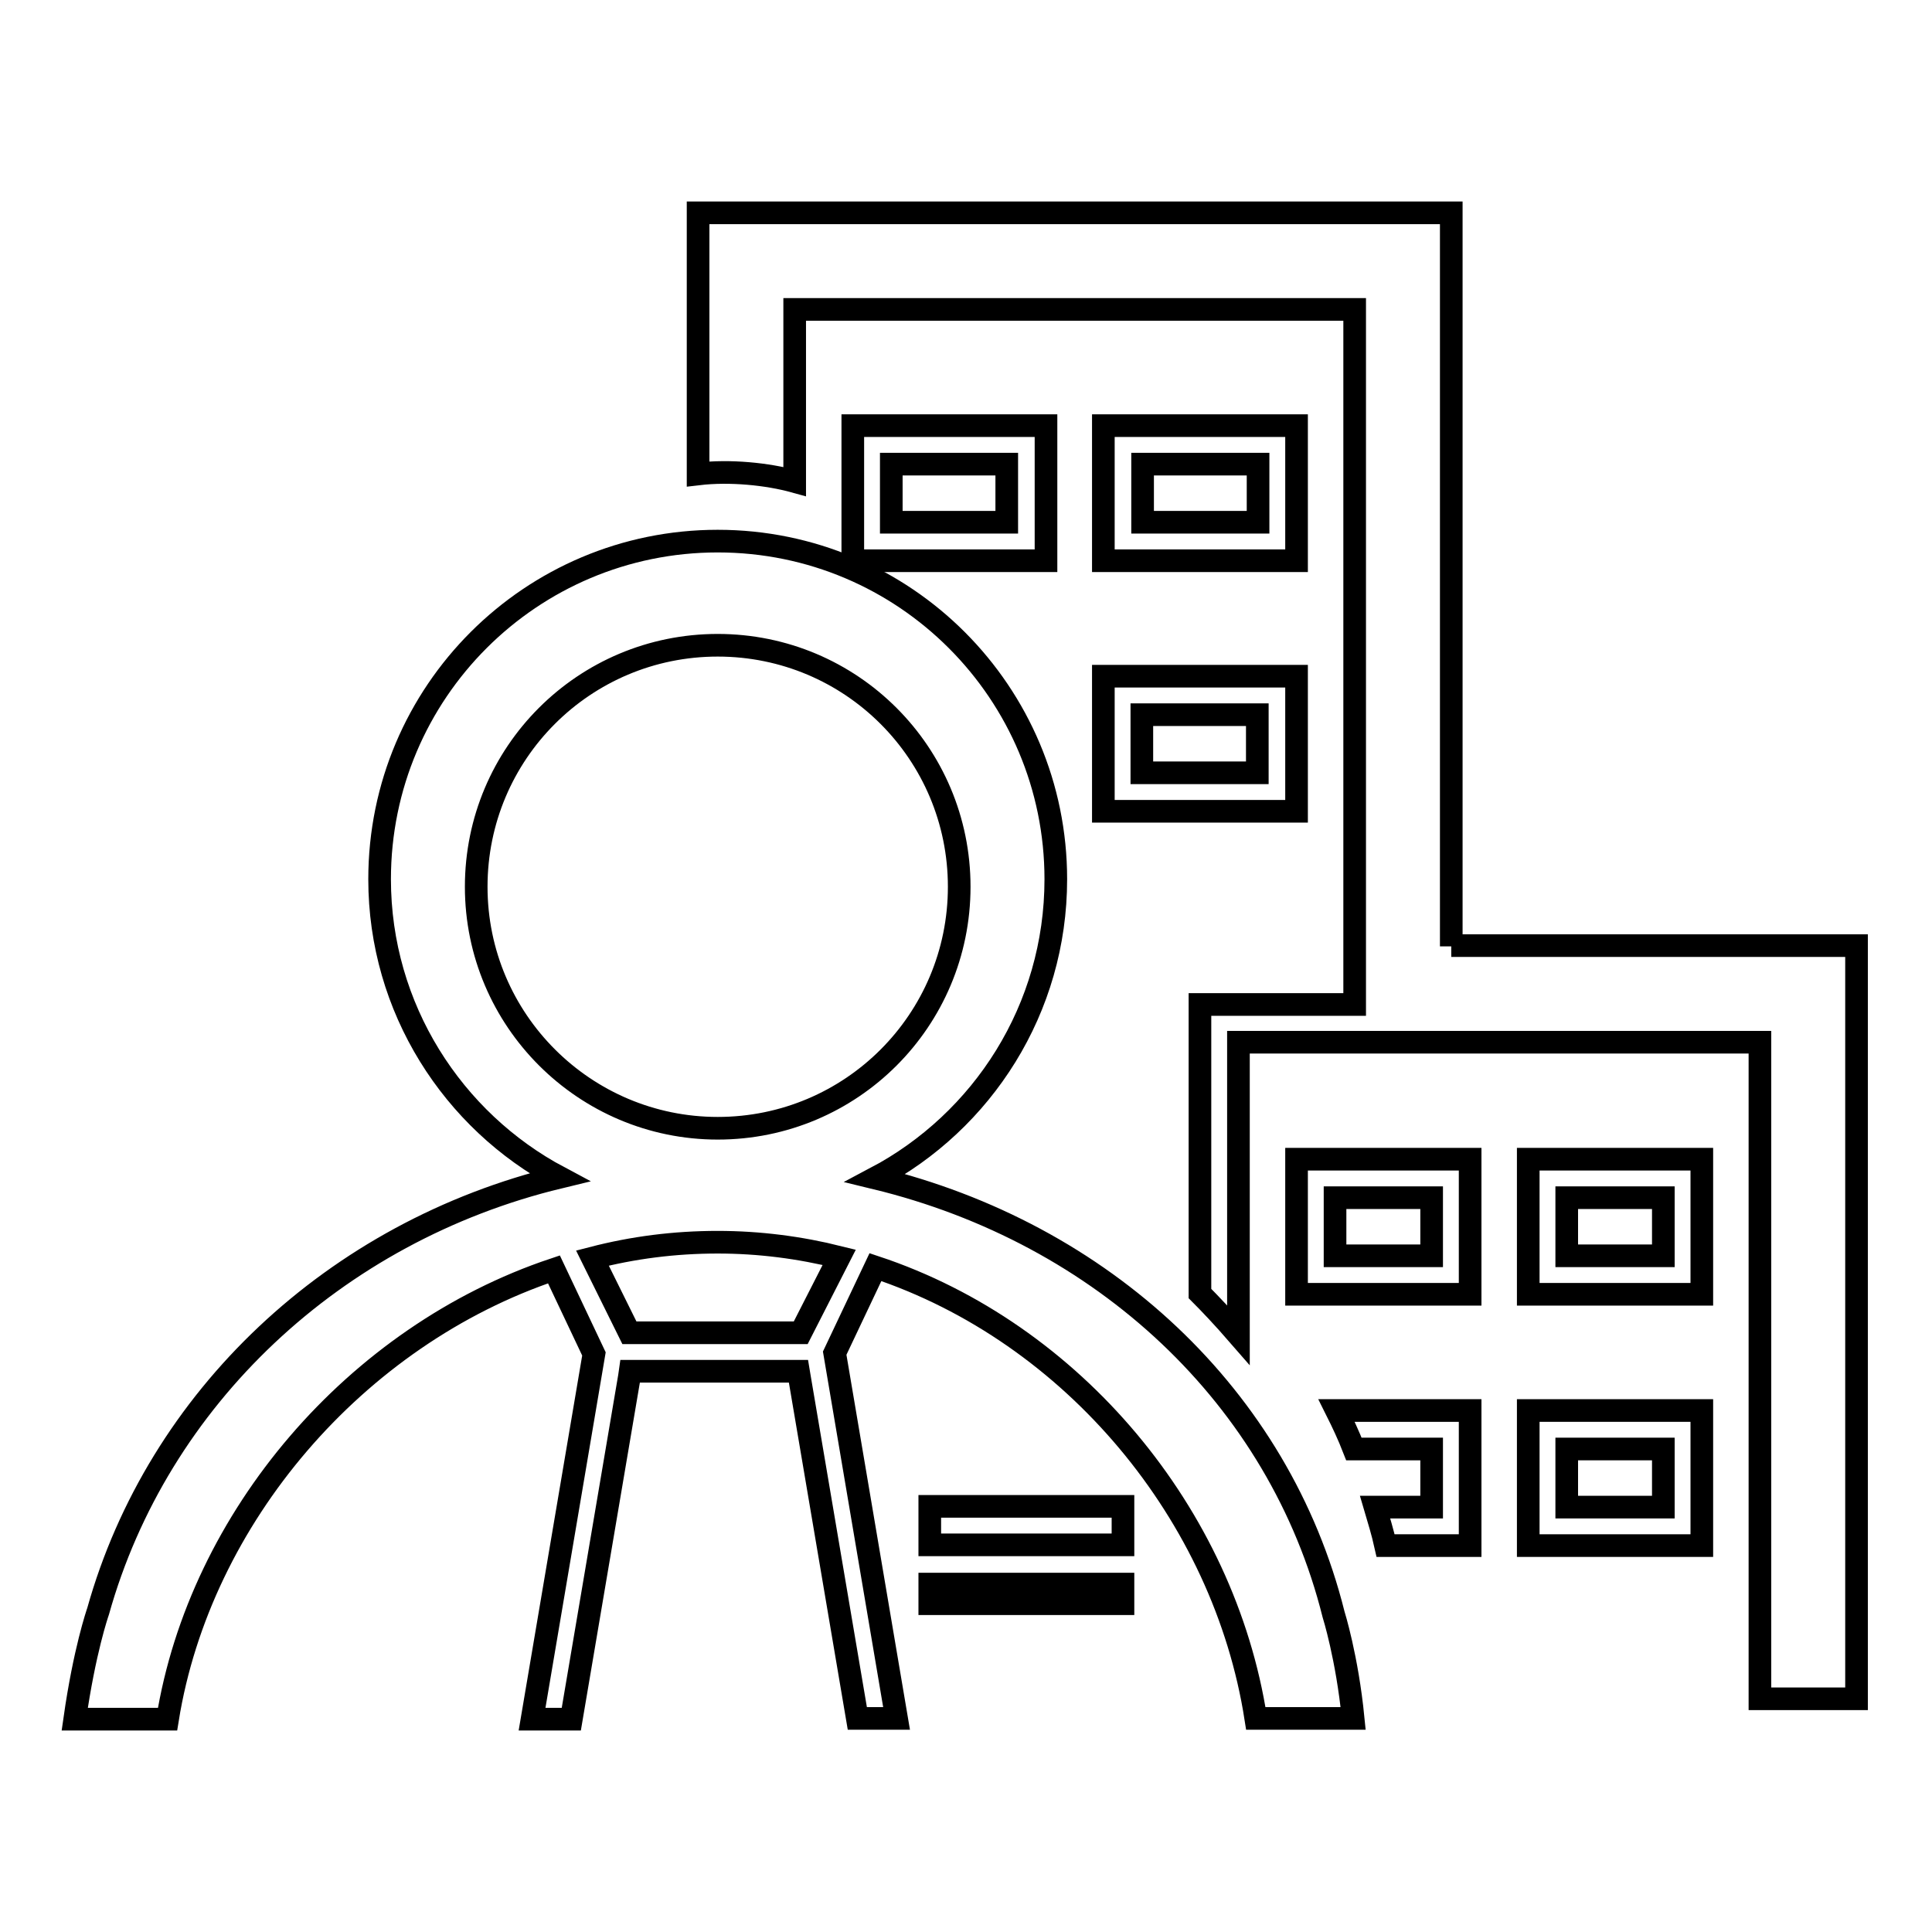 <?xml version="1.0" encoding="utf-8"?>
<!-- Svg Vector Icons : http://www.onlinewebfonts.com/icon -->
<!DOCTYPE svg PUBLIC "-//W3C//DTD SVG 1.1//EN" "http://www.w3.org/Graphics/SVG/1.1/DTD/svg11.dtd">
<svg version="1.1" xmlns="http://www.w3.org/2000/svg" xmlns:xlink="http://www.w3.org/1999/xlink" x="0px" y="0px" viewBox="0 0 256 256" enable-background="new 0 0 256 256" xml:space="preserve">
<g><g><path stroke-width="3" fill-opacity="0" stroke="#000000"  d="M202.5,171.5h23v-17.9h-23V171.5z M207.6,158.7h12.8v7.7h-12.8V158.7z"/><path stroke-width="3" fill-opacity="0" stroke="#000000"  d="M171.8,171.5h23v-17.9h-23V171.5z M176.9,158.7h12.8v7.7h-12.8V158.7z"/><path stroke-width="3" fill-opacity="0" stroke="#000000"  d="M202.5,204.8h23v-17.9h-23V204.8z M207.6,192h12.8v7.7h-12.8V192z"/><path stroke-width="3" fill-opacity="0" stroke="#000000"  d="M116,156.1c14.2-7.5,23.9-22.4,23.9-39.6c0-24.7-20-44.8-44.8-44.8c-24.7,0-44.8,20-44.8,44.8c0,17.1,9.7,32,23.8,39.5c-29.8,7.2-53.2,29.3-61.1,57.5c-0.1,0.3-1.8,5.2-3.1,14.3h12.3c4.3-26.7,24.9-50.8,51.2-59.6l5.3,11.2l-8.2,48.4h5.2l7.7-45.4l0,0l0.1-0.7h22.3l0.1,0.6l7.7,45.4h5.2l-8.2-48.4l5.4-11.4c26.2,8.7,46.2,32.8,50.4,59.8h12.9c-0.8-8.1-2.6-13.8-2.6-13.8C169.5,185.1,146.1,163.4,116,156.1z M63.1,117.5c0-17.7,14.3-32,32-32c17.7,0,32,14.3,32,32s-14.3,32-32,32C77.5,149.5,63.1,135.2,63.1,117.5z M106.1,176.6H83.4l-4.9-9.9c5.4-1.4,10.9-2.1,16.6-2.1c5.5,0,10.9,0.7,16.1,2L106.1,176.6z"/><path stroke-width="3" fill-opacity="0" stroke="#000000"  d="M192.3,125.4V28.2H92.5v34.6c4.2-0.5,9.2,0,12.8,1V41h74.2v84.4v7.7H159v38.3c1.3,1.3,3.1,3.2,5.1,5.5v-38.8h69.1v87H246v-99.8H192.3z"/><path stroke-width="3" fill-opacity="0" stroke="#000000"  d="M179.4,192h10.3v7.7h-7.5c0.5,1.7,1,3.3,1.4,5.1h11.2v-17.9h-17.7C177.9,188.5,178.7,190.2,179.4,192z"/><path stroke-width="3" fill-opacity="0" stroke="#000000"  d="M123.2,199.6h25.6v5.1h-25.6V199.6z"/><path stroke-width="3" fill-opacity="0" stroke="#000000"  d="M123.2,209.9h25.6v2.6h-25.6V209.9z"/><path stroke-width="3" fill-opacity="0" stroke="#000000"  d="M171.8,56.4h-25.6v17.9h25.6V56.4z M166.7,69.2h-15.3v-7.7h15.3V69.2z"/><path stroke-width="3" fill-opacity="0" stroke="#000000"  d="M138.5,56.4H113v17.9h25.6V56.4z M133.4,69.2h-15.3v-7.7h15.3V69.2z"/><path stroke-width="3" fill-opacity="0" stroke="#000000"  d="M146.2,107.5h25.6V89.6h-25.6V107.5z M151.3,94.7h15.3v7.7h-15.3V94.7z"/></g></g>
</svg>